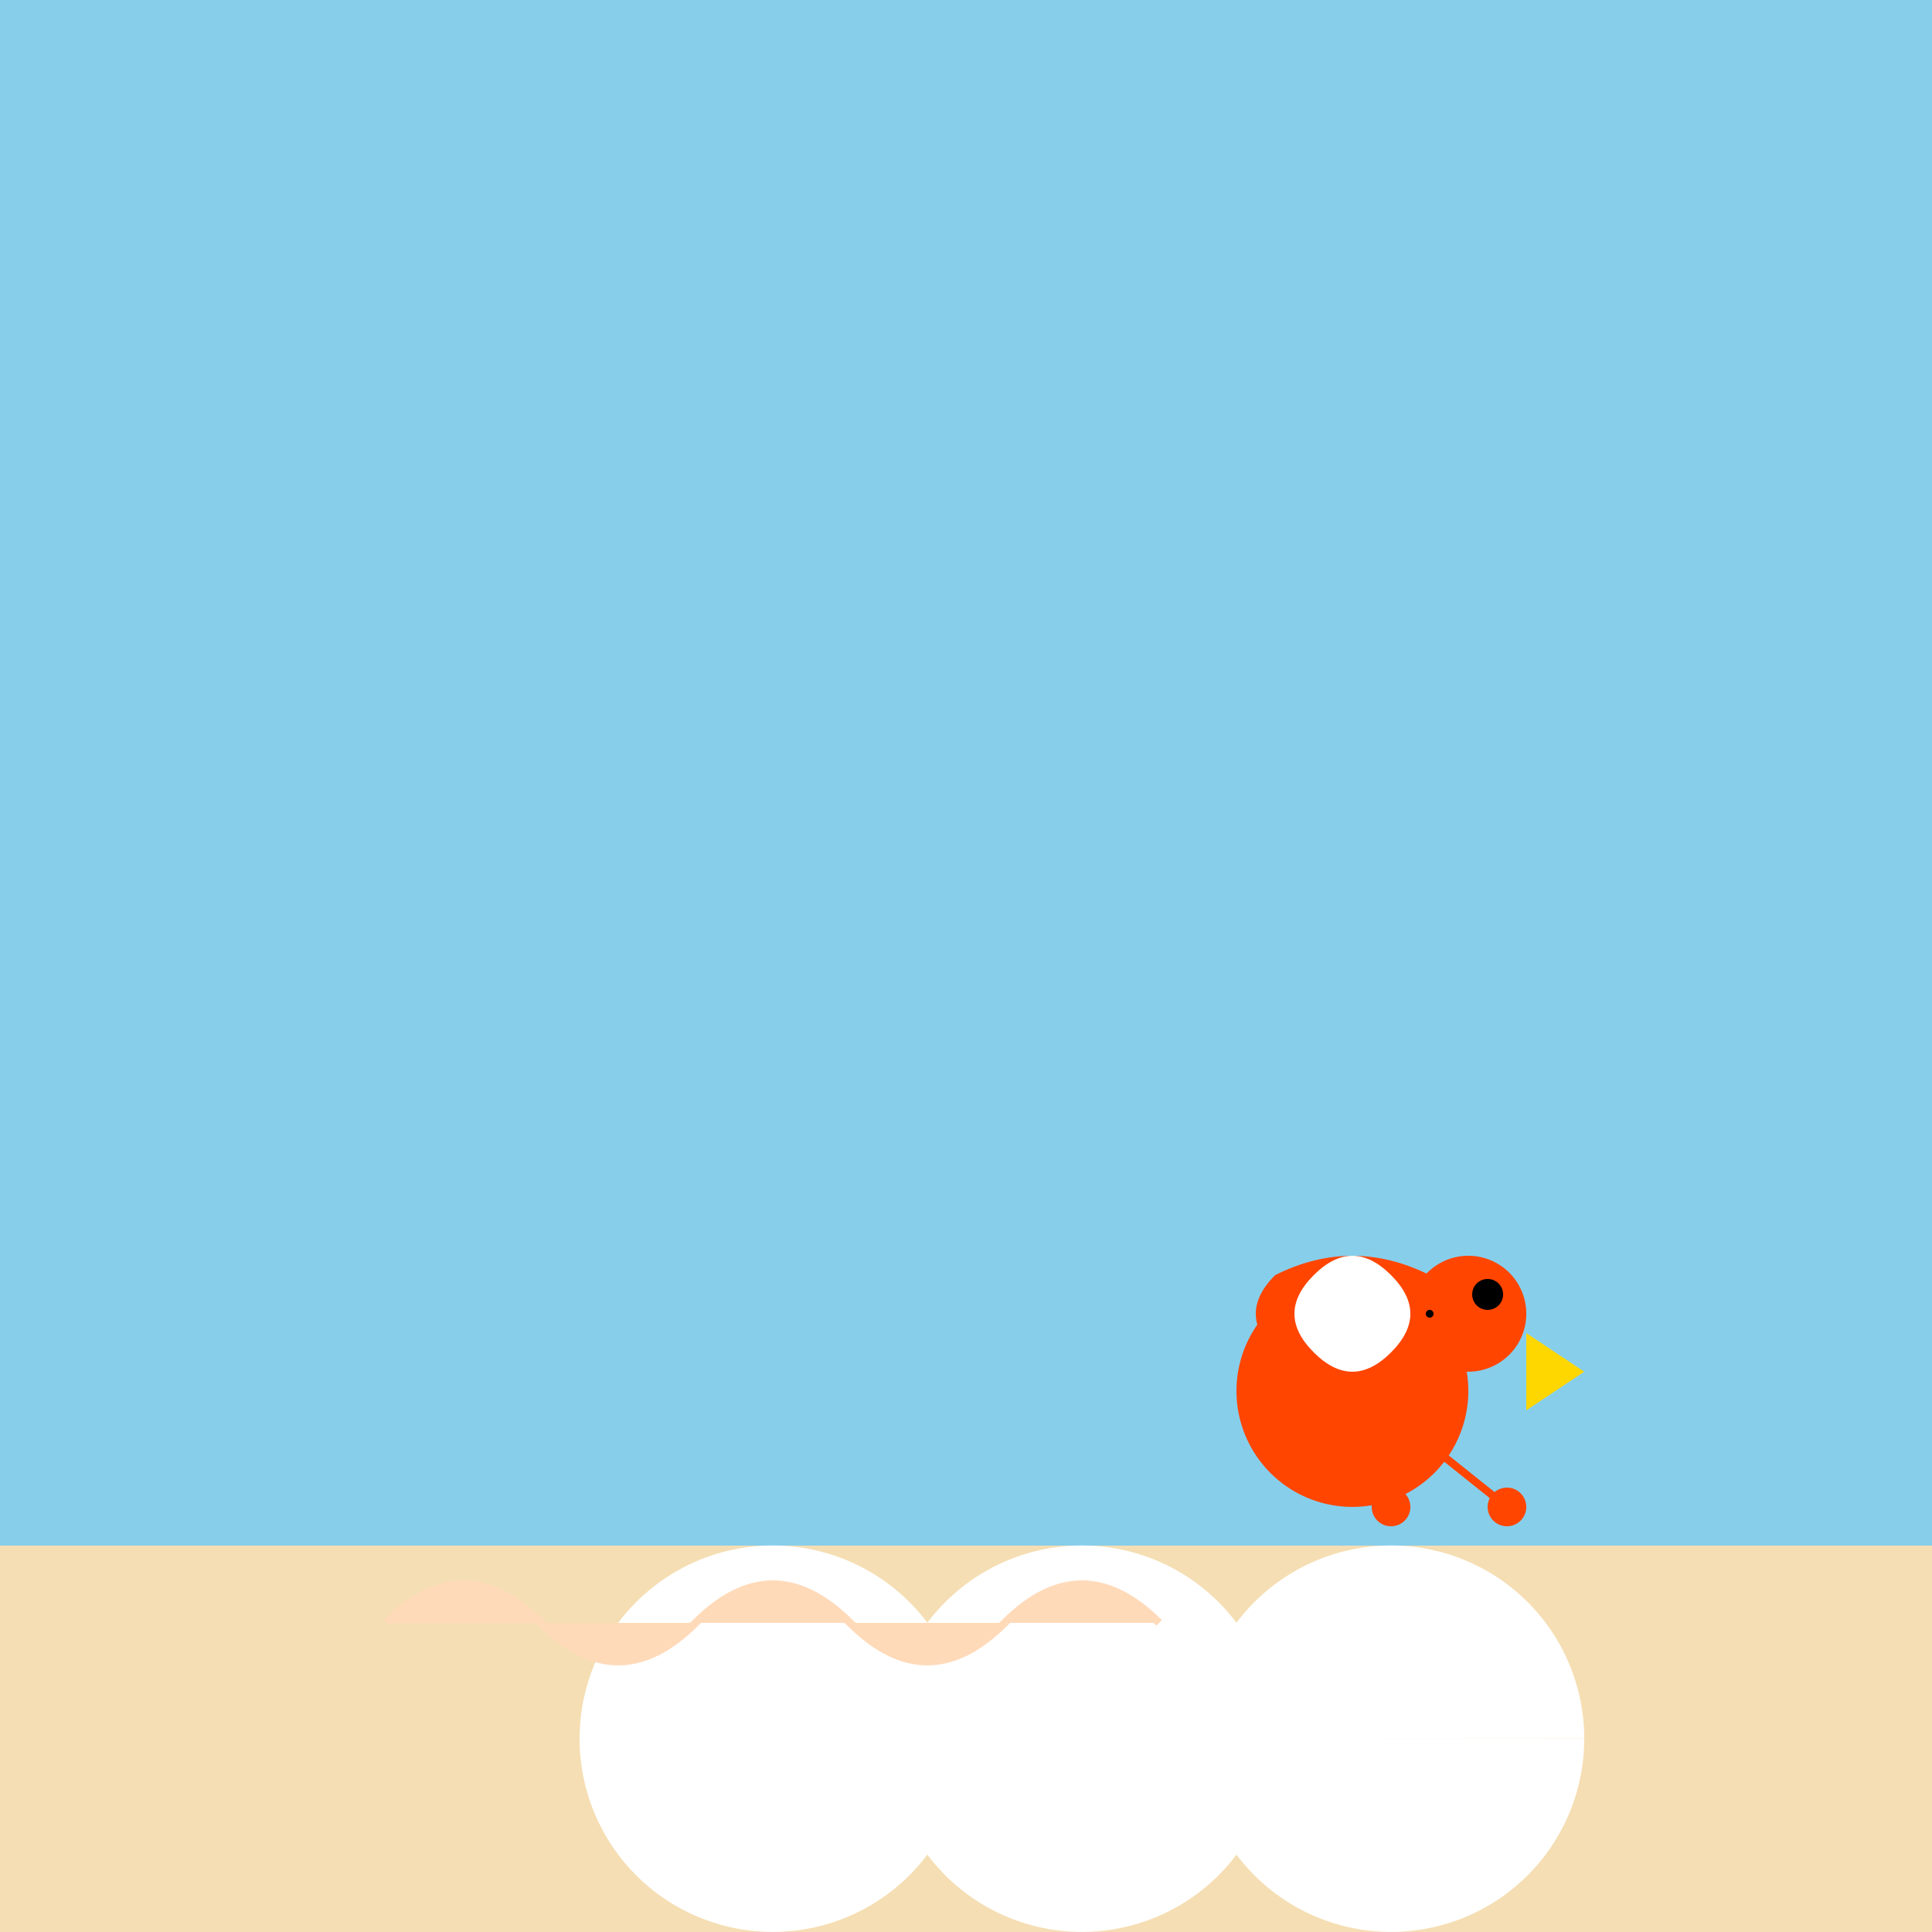 <!--

Generated by DrawGPT.
Free, open source, AI generated images in SVG, PNG, and HTML Canvas format.
https://drawgpt.ai

Created: 2023-12-15T22:34:35.277Z
Link: https://drawgpt.ai/prompt/100632/

-->
<svg xmlns="http://www.w3.org/2000/svg" xmlns:xlink="http://www.w3.org/1999/xlink" width="500" height="500"><defs/><g><rect fill="#87CEEB" stroke="none" x="0" y="0" width="512" height="512"/><rect fill="#F5DEB3" stroke="none" x="0" y="400" width="512" height="112"/><path fill="#FFFFFF" stroke="none" paint-order="stroke fill markers" d=" M 250 450 A 50 50 0 1 1 250 449.95 L 330 450 A 50 50 0 1 1 330 449.95 L 410 450 A 50 50 0 1 1 410 449.95"/><path fill="#FFDAB9" stroke="#FFDAB9" paint-order="fill stroke markers" d=" M 100 420 Q 120 400 140 420 Q 160 440 180 420 Q 200 400 220 420 Q 240 440 260 420 Q 280 400 300 420" stroke-miterlimit="10" stroke-width="2" stroke-dasharray=""/><path fill="#FF4500" stroke="none" paint-order="stroke fill markers" d=" M 380 360 A 30 30 0 1 1 380 359.97"/><path fill="#FF4500" stroke="none" paint-order="stroke fill markers" d=" M 395 340 A 15 15 0 1 1 395 339.985"/><path fill="#000000" stroke="none" paint-order="stroke fill markers" d=" M 389 335 A 4 4 0 1 1 389 334.996"/><path fill="#FFD700" stroke="none" paint-order="stroke fill markers" d=" M 395 345 L 410 355 L 395 365 Z"/><path fill="none" stroke="#FF4500" paint-order="fill stroke markers" d=" M 335 370 L 360 390 M 365 370 L 390 390" stroke-miterlimit="10" stroke-width="2" stroke-dasharray=""/><path fill="#FF4500" stroke="none" paint-order="stroke fill markers" d=" M 365 390 A 5 5 0 1 1 365 389.995 L 395 390 A 5 5 0 1 1 395 389.995"/><path fill="#FF4500" stroke="none" paint-order="stroke fill markers" d=" M 330 330 Q 350 320 370 330 Q 380 340 370 350 Q 350 360 330 350 Q 320 340 330 330"/><path fill="#FFFFFF" stroke="none" paint-order="stroke fill markers" d=" M 340 330 Q 350 320 360 330 Q 370 340 360 350 Q 350 360 340 350 Q 330 340 340 330"/><path fill="#000000" stroke="none" paint-order="stroke fill markers" d=" M 371 340 A 1 1 0 1 1 371 339.999"/></g></svg>